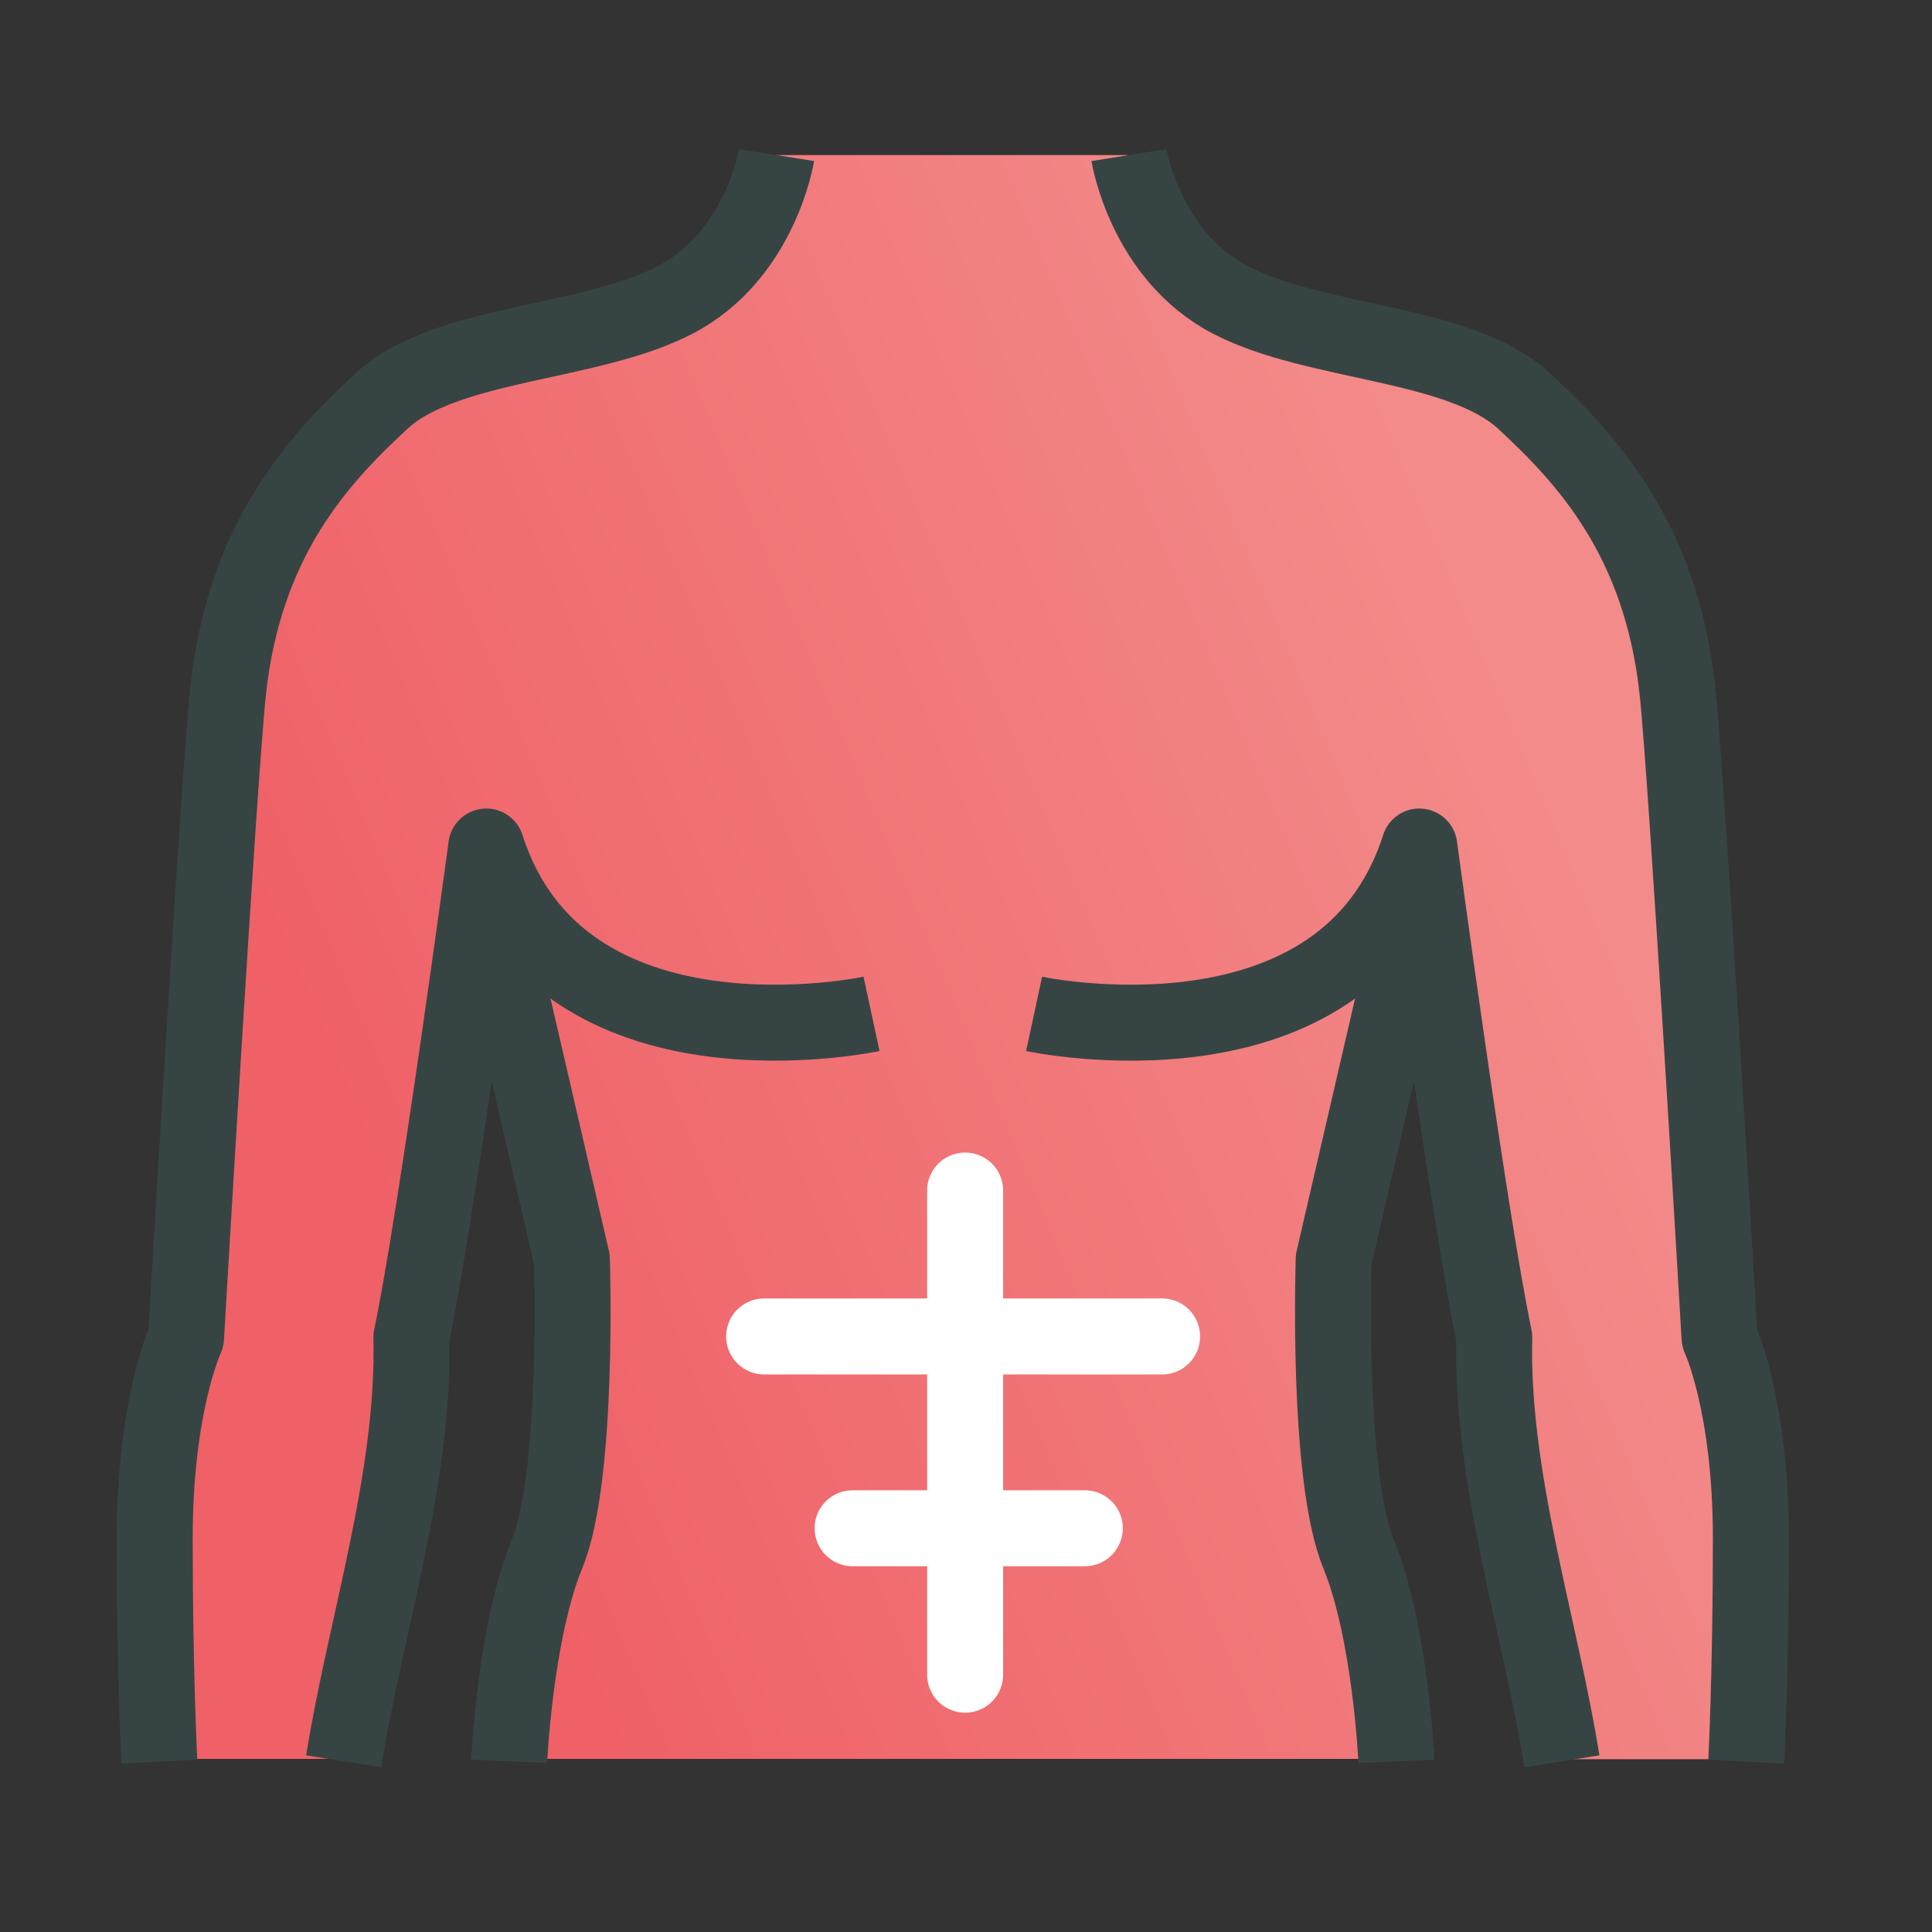 <svg width="40" height="40" viewBox="0 0 40 40" fill="none" xmlns="http://www.w3.org/2000/svg">
<rect x="0" y="0" width="40" height="40" fill="#333333" stroke="none"/>
<path d="M35.565 27.651C35.565 27.651 34.892 16.111 34.693 14.275C34.357 11.143 32.812 9.489 31.52 8.292C30.197 7.07 27.222 7.127 25.449 6.206C23.682 5.285 23.345 3.211 23.345 3.211H16.066C16.066 3.211 15.736 5.285 13.962 6.206C12.195 7.127 9.214 7.07 7.898 8.292C6.605 9.489 5.06 11.143 4.724 14.275C4.525 16.111 3.852 27.651 3.852 27.651C3.852 27.651 3.203 29.035 3.203 31.805C3.203 34.574 3.299 36.416 3.299 36.416H7.11C7.555 33.647 8.583 30.577 8.511 27.651C9.028 25.189 10.061 17.508 10.061 17.508C10.097 17.614 10.133 17.715 10.176 17.815L10.284 19.356L11.835 26.041C11.835 26.041 11.985 30.527 11.318 32.137C10.656 33.753 10.536 36.416 10.536 36.416H28.875C28.875 36.416 28.755 33.753 28.094 32.137C27.432 30.52 27.577 26.041 27.577 26.041L29.127 19.356C29.127 19.356 29.266 18.899 29.452 18.253C29.723 20.239 30.48 25.665 30.901 27.657C30.828 30.577 31.856 33.653 32.301 36.422H36.112C36.112 36.422 36.208 34.58 36.208 31.811C36.208 29.042 35.559 27.657 35.559 27.657L35.565 27.651Z" fill="url(#paint0_linear_9323_66228)"/>
<path d="M16.078 3.211C16.078 3.211 15.748 5.291 13.974 6.212C12.201 7.133 9.22 7.076 7.898 8.304C6.605 9.501 5.06 11.161 4.724 14.3C4.525 16.136 3.852 27.695 3.852 27.695C3.852 27.695 3.203 29.079 3.203 31.855C3.203 34.63 3.299 36.472 3.299 36.472" stroke="#364544" stroke-width="1.573" stroke-linejoin="round"/>
<path d="M10.542 36.466C10.542 36.466 10.662 33.797 11.323 32.181C11.991 30.564 11.84 26.072 11.84 26.072L10.29 19.375" stroke="#364544" stroke-width="1.573" stroke-linejoin="round"/>
<path d="M18.044 20.991C18.044 20.991 11.618 22.375 10.068 17.526C10.068 17.526 9.034 25.226 8.517 27.688C8.589 30.614 7.555 33.697 7.116 36.466" stroke="#364544" stroke-width="1.573" stroke-linejoin="round"/>
<path d="M23.375 3.211C23.375 3.211 23.706 5.291 25.479 6.212C27.252 7.133 30.233 7.076 31.556 8.304C32.848 9.501 34.393 11.161 34.729 14.3C34.928 16.136 35.601 27.695 35.601 27.695C35.601 27.695 36.25 29.079 36.25 31.855C36.25 34.63 36.154 36.472 36.154 36.472" stroke="#364544" stroke-width="1.573" stroke-linejoin="round"/>
<path d="M28.911 36.466C28.911 36.466 28.791 33.797 28.13 32.181C27.462 30.564 27.613 26.072 27.613 26.072L29.163 19.375" stroke="#364544" stroke-width="1.573" stroke-linejoin="round"/>
<path d="M21.41 20.991C21.41 20.991 27.835 22.375 29.386 17.526C29.386 17.526 30.42 25.226 30.937 27.688C30.865 30.614 31.898 33.697 32.337 36.466" stroke="#364544" stroke-width="1.573" stroke-linejoin="round"/>
<path d="M19.982 24.649V34.673" stroke="white" stroke-width="1.573" stroke-linecap="round" stroke-linejoin="round"/>
<path d="M15.82 27.67H24.06" stroke="white" stroke-width="1.573" stroke-linecap="round" stroke-linejoin="round"/>
<path d="M17.652 31.641H22.46" stroke="white" stroke-width="1.573" stroke-linecap="round" stroke-linejoin="round"/>
<defs>
<linearGradient id="paint0_linear_9323_66228" x1="12.73" y1="36.422" x2="36.447" y2="26.46" gradientUnits="userSpaceOnUse">
<stop stop-color="#EF6167"/>
<stop offset="1" stop-color="#F38B8A"/>
</linearGradient>
</defs>
</svg>
